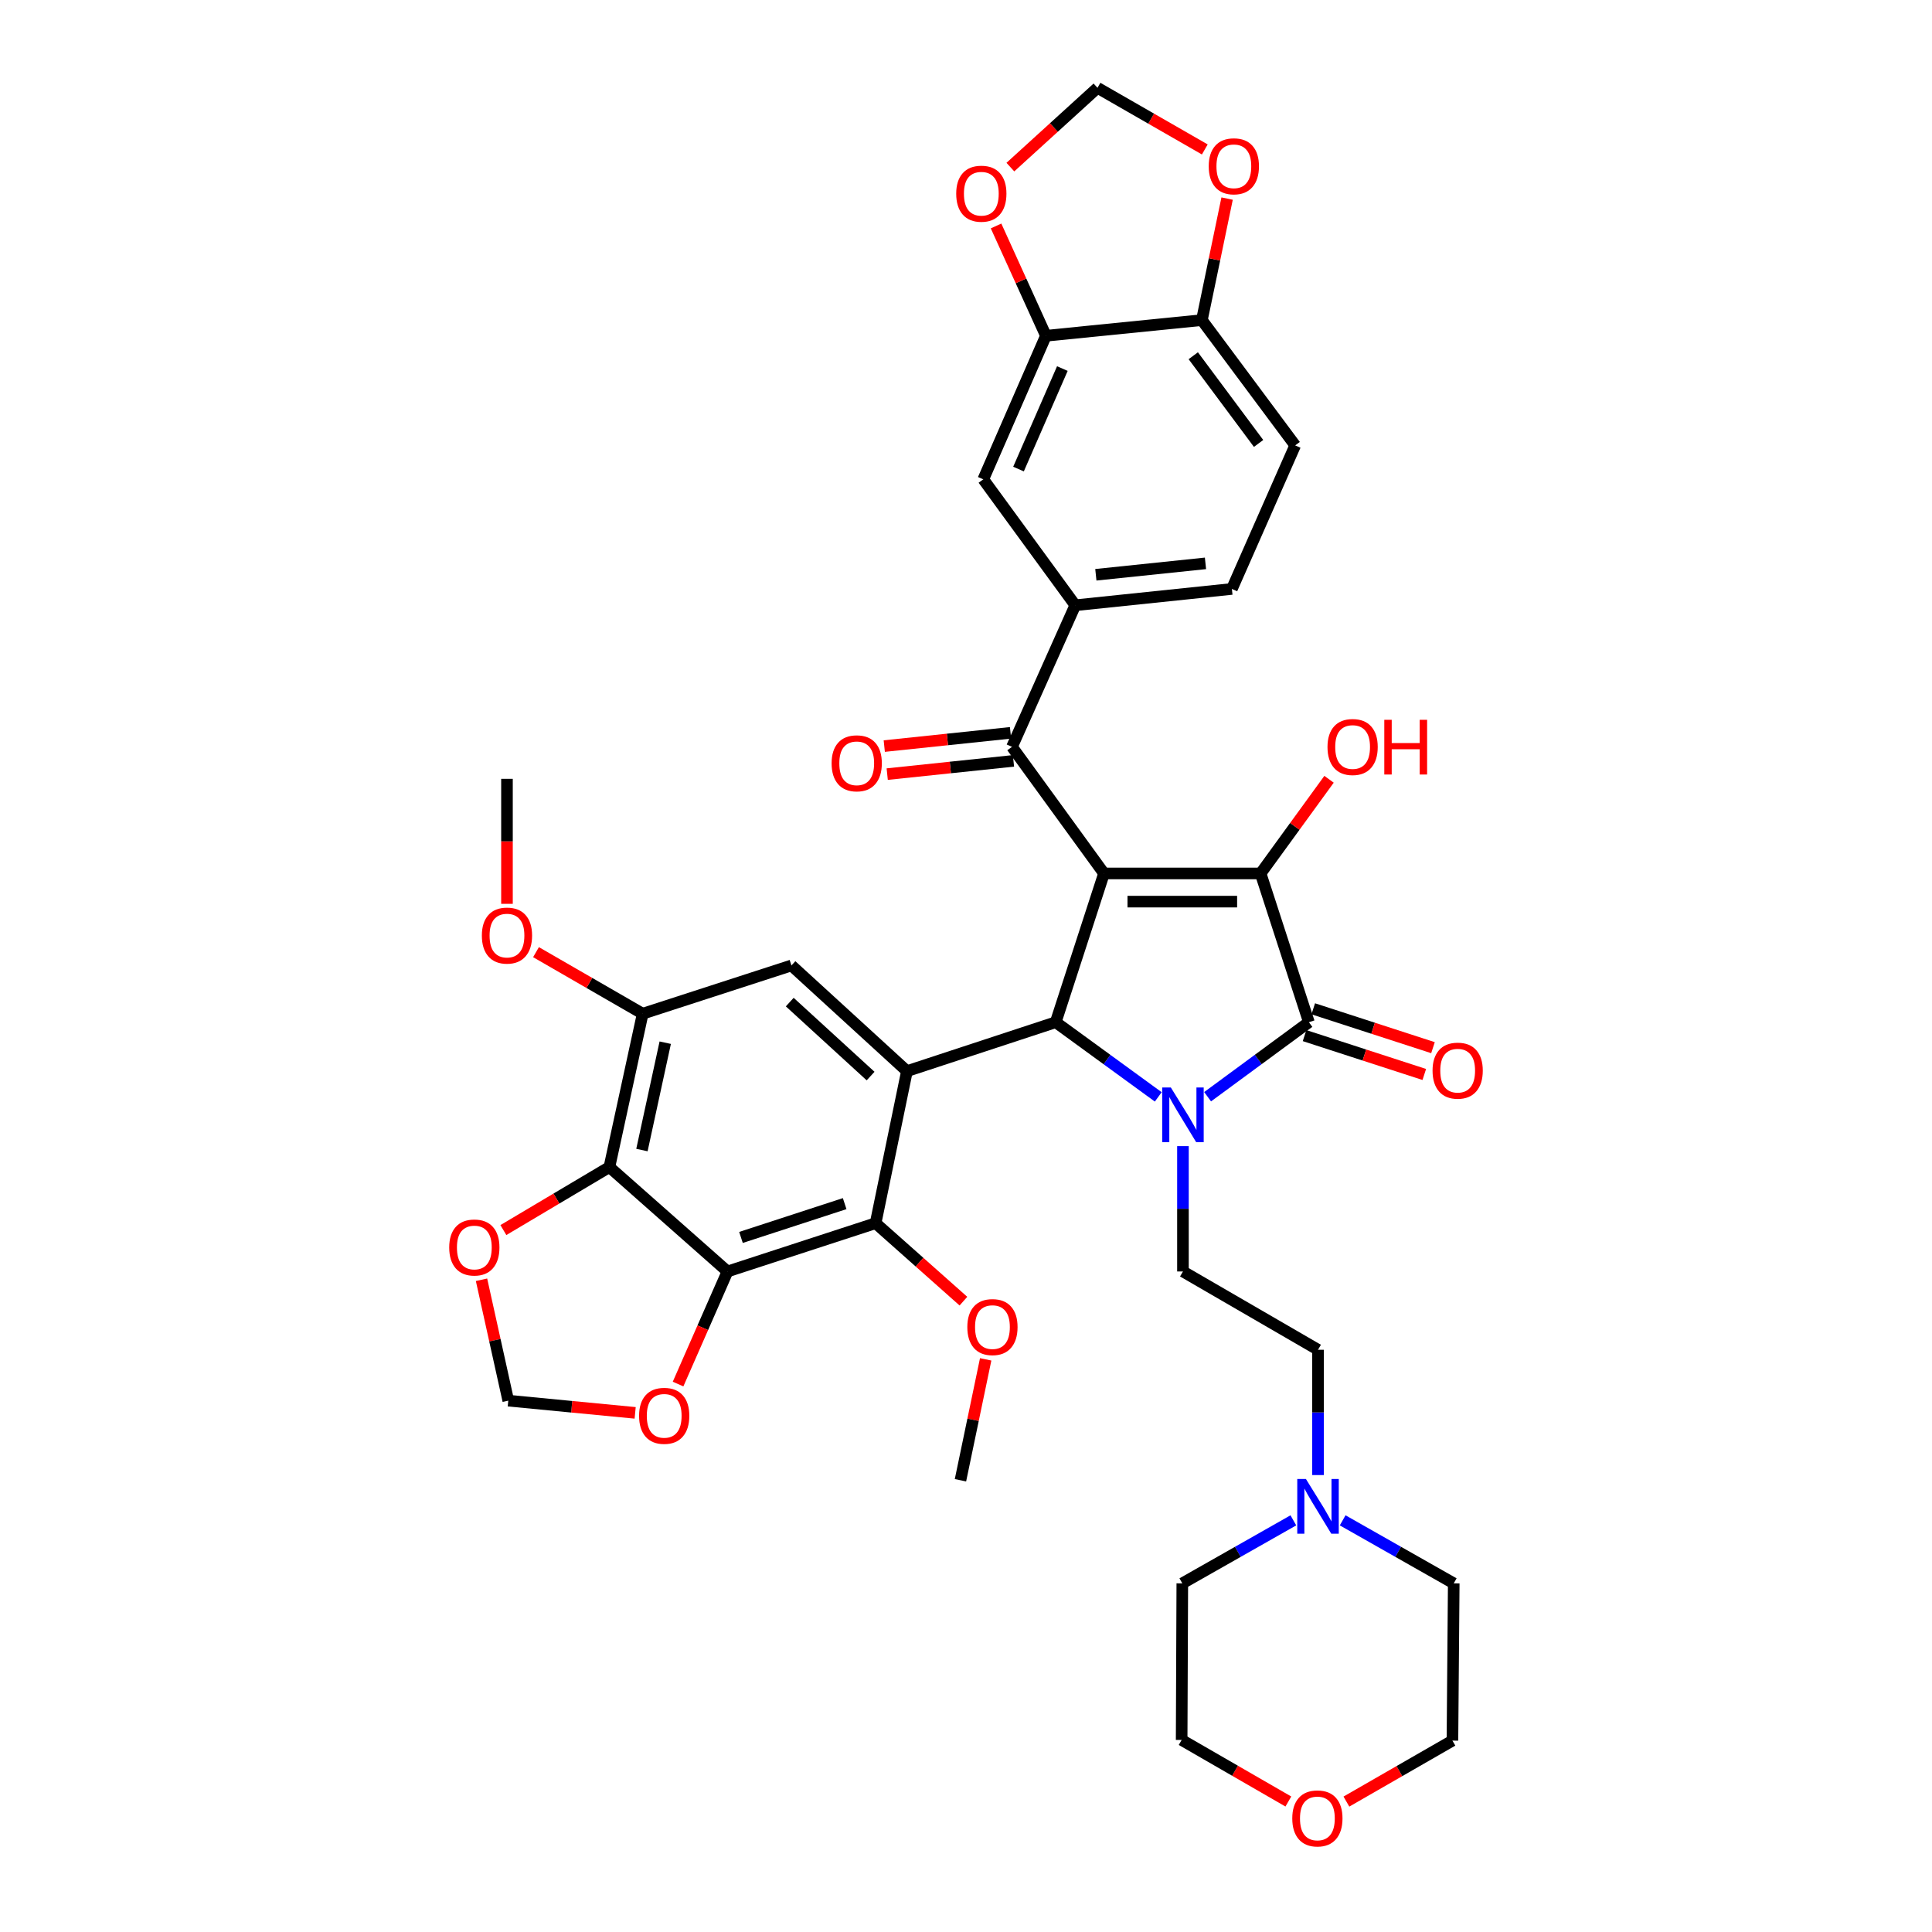 <?xml version='1.0' encoding='iso-8859-1'?>
<svg version='1.1' baseProfile='full'
              xmlns='http://www.w3.org/2000/svg'
                      xmlns:rdkit='http://www.rdkit.org/xml'
                      xmlns:xlink='http://www.w3.org/1999/xlink'
                  xml:space='preserve'
width='1000px' height='1000px' viewBox='0 0 1000 1000'>
<!-- END OF HEADER -->
<rect style='opacity:1.0;fill:#FFFFFF;stroke:none' width='1000' height='1000' x='0' y='0'> </rect>
<path class='bond-1' d='M 571.433,452.094 L 546.434,529.094' style='fill:none;fill-rule:evenodd;stroke:#000000;stroke-width:6px;stroke-linecap:butt;stroke-linejoin:miter;stroke-opacity:1' />
<path class='bond-2' d='M 571.433,452.094 L 652.486,452.094' style='fill:none;fill-rule:evenodd;stroke:#000000;stroke-width:6px;stroke-linecap:butt;stroke-linejoin:miter;stroke-opacity:1' />
<path class='bond-2' d='M 583.591,466.68 L 640.328,466.68' style='fill:none;fill-rule:evenodd;stroke:#000000;stroke-width:6px;stroke-linecap:butt;stroke-linejoin:miter;stroke-opacity:1' />
<path class='bond-6' d='M 571.433,452.094 L 523.808,386.568' style='fill:none;fill-rule:evenodd;stroke:#000000;stroke-width:6px;stroke-linecap:butt;stroke-linejoin:miter;stroke-opacity:1' />
<path class='bond-0' d='M 599.515,567.747 L 572.974,548.421' style='fill:none;fill-rule:evenodd;stroke:#0000FF;stroke-width:6px;stroke-linecap:butt;stroke-linejoin:miter;stroke-opacity:1' />
<path class='bond-0' d='M 572.974,548.421 L 546.434,529.094' style='fill:none;fill-rule:evenodd;stroke:#000000;stroke-width:6px;stroke-linecap:butt;stroke-linejoin:miter;stroke-opacity:1' />
<path class='bond-12' d='M 612.292,593.238 L 612.292,625.675' style='fill:none;fill-rule:evenodd;stroke:#0000FF;stroke-width:6px;stroke-linecap:butt;stroke-linejoin:miter;stroke-opacity:1' />
<path class='bond-12' d='M 612.292,625.675 L 612.292,658.112' style='fill:none;fill-rule:evenodd;stroke:#000000;stroke-width:6px;stroke-linecap:butt;stroke-linejoin:miter;stroke-opacity:1' />
<path class='bond-38' d='M 625.055,567.662 L 651.27,548.378' style='fill:none;fill-rule:evenodd;stroke:#0000FF;stroke-width:6px;stroke-linecap:butt;stroke-linejoin:miter;stroke-opacity:1' />
<path class='bond-38' d='M 651.27,548.378 L 677.485,529.094' style='fill:none;fill-rule:evenodd;stroke:#000000;stroke-width:6px;stroke-linecap:butt;stroke-linejoin:miter;stroke-opacity:1' />
<path class='bond-4' d='M 546.434,529.094 L 469.433,554.418' style='fill:none;fill-rule:evenodd;stroke:#000000;stroke-width:6px;stroke-linecap:butt;stroke-linejoin:miter;stroke-opacity:1' />
<path class='bond-3' d='M 652.486,452.094 L 677.485,529.094' style='fill:none;fill-rule:evenodd;stroke:#000000;stroke-width:6px;stroke-linecap:butt;stroke-linejoin:miter;stroke-opacity:1' />
<path class='bond-26' d='M 652.486,452.094 L 670.198,427.723' style='fill:none;fill-rule:evenodd;stroke:#000000;stroke-width:6px;stroke-linecap:butt;stroke-linejoin:miter;stroke-opacity:1' />
<path class='bond-26' d='M 670.198,427.723 L 687.911,403.353' style='fill:none;fill-rule:evenodd;stroke:#FF0000;stroke-width:6px;stroke-linecap:butt;stroke-linejoin:miter;stroke-opacity:1' />
<path class='bond-18' d='M 675.234,536.031 L 706.222,546.089' style='fill:none;fill-rule:evenodd;stroke:#000000;stroke-width:6px;stroke-linecap:butt;stroke-linejoin:miter;stroke-opacity:1' />
<path class='bond-18' d='M 706.222,546.089 L 737.21,556.146' style='fill:none;fill-rule:evenodd;stroke:#FF0000;stroke-width:6px;stroke-linecap:butt;stroke-linejoin:miter;stroke-opacity:1' />
<path class='bond-18' d='M 679.737,522.157 L 710.725,532.215' style='fill:none;fill-rule:evenodd;stroke:#000000;stroke-width:6px;stroke-linecap:butt;stroke-linejoin:miter;stroke-opacity:1' />
<path class='bond-18' d='M 710.725,532.215 L 741.713,542.272' style='fill:none;fill-rule:evenodd;stroke:#FF0000;stroke-width:6px;stroke-linecap:butt;stroke-linejoin:miter;stroke-opacity:1' />
<path class='bond-7' d='M 469.433,554.418 L 453.218,633.112' style='fill:none;fill-rule:evenodd;stroke:#000000;stroke-width:6px;stroke-linecap:butt;stroke-linejoin:miter;stroke-opacity:1' />
<path class='bond-9' d='M 469.433,554.418 L 409.653,499.719' style='fill:none;fill-rule:evenodd;stroke:#000000;stroke-width:6px;stroke-linecap:butt;stroke-linejoin:miter;stroke-opacity:1' />
<path class='bond-9' d='M 450.619,556.974 L 408.773,518.685' style='fill:none;fill-rule:evenodd;stroke:#000000;stroke-width:6px;stroke-linecap:butt;stroke-linejoin:miter;stroke-opacity:1' />
<path class='bond-5' d='M 376.55,658.112 L 453.218,633.112' style='fill:none;fill-rule:evenodd;stroke:#000000;stroke-width:6px;stroke-linecap:butt;stroke-linejoin:miter;stroke-opacity:1' />
<path class='bond-5' d='M 383.528,640.494 L 437.196,622.994' style='fill:none;fill-rule:evenodd;stroke:#000000;stroke-width:6px;stroke-linecap:butt;stroke-linejoin:miter;stroke-opacity:1' />
<path class='bond-14' d='M 376.55,658.112 L 363.759,687.25' style='fill:none;fill-rule:evenodd;stroke:#000000;stroke-width:6px;stroke-linecap:butt;stroke-linejoin:miter;stroke-opacity:1' />
<path class='bond-14' d='M 363.759,687.25 L 350.967,716.388' style='fill:none;fill-rule:evenodd;stroke:#FF0000;stroke-width:6px;stroke-linecap:butt;stroke-linejoin:miter;stroke-opacity:1' />
<path class='bond-40' d='M 376.55,658.112 L 315.424,604.077' style='fill:none;fill-rule:evenodd;stroke:#000000;stroke-width:6px;stroke-linecap:butt;stroke-linejoin:miter;stroke-opacity:1' />
<path class='bond-11' d='M 523.808,386.568 L 556.563,313.279' style='fill:none;fill-rule:evenodd;stroke:#000000;stroke-width:6px;stroke-linecap:butt;stroke-linejoin:miter;stroke-opacity:1' />
<path class='bond-24' d='M 523.047,379.314 L 490.371,382.744' style='fill:none;fill-rule:evenodd;stroke:#000000;stroke-width:6px;stroke-linecap:butt;stroke-linejoin:miter;stroke-opacity:1' />
<path class='bond-24' d='M 490.371,382.744 L 457.696,386.174' style='fill:none;fill-rule:evenodd;stroke:#FF0000;stroke-width:6px;stroke-linecap:butt;stroke-linejoin:miter;stroke-opacity:1' />
<path class='bond-24' d='M 524.57,393.821 L 491.894,397.251' style='fill:none;fill-rule:evenodd;stroke:#000000;stroke-width:6px;stroke-linecap:butt;stroke-linejoin:miter;stroke-opacity:1' />
<path class='bond-24' d='M 491.894,397.251 L 459.218,400.681' style='fill:none;fill-rule:evenodd;stroke:#FF0000;stroke-width:6px;stroke-linecap:butt;stroke-linejoin:miter;stroke-opacity:1' />
<path class='bond-30' d='M 453.218,633.112 L 475.942,653.293' style='fill:none;fill-rule:evenodd;stroke:#000000;stroke-width:6px;stroke-linecap:butt;stroke-linejoin:miter;stroke-opacity:1' />
<path class='bond-30' d='M 475.942,653.293 L 498.665,673.474' style='fill:none;fill-rule:evenodd;stroke:#FF0000;stroke-width:6px;stroke-linecap:butt;stroke-linejoin:miter;stroke-opacity:1' />
<path class='bond-8' d='M 315.424,604.077 L 332.652,524.694' style='fill:none;fill-rule:evenodd;stroke:#000000;stroke-width:6px;stroke-linecap:butt;stroke-linejoin:miter;stroke-opacity:1' />
<path class='bond-8' d='M 332.263,595.263 L 344.323,539.695' style='fill:none;fill-rule:evenodd;stroke:#000000;stroke-width:6px;stroke-linecap:butt;stroke-linejoin:miter;stroke-opacity:1' />
<path class='bond-16' d='M 315.424,604.077 L 287.986,620.38' style='fill:none;fill-rule:evenodd;stroke:#000000;stroke-width:6px;stroke-linecap:butt;stroke-linejoin:miter;stroke-opacity:1' />
<path class='bond-16' d='M 287.986,620.38 L 260.547,636.684' style='fill:none;fill-rule:evenodd;stroke:#FF0000;stroke-width:6px;stroke-linecap:butt;stroke-linejoin:miter;stroke-opacity:1' />
<path class='bond-10' d='M 409.653,499.719 L 332.652,524.694' style='fill:none;fill-rule:evenodd;stroke:#000000;stroke-width:6px;stroke-linecap:butt;stroke-linejoin:miter;stroke-opacity:1' />
<path class='bond-31' d='M 332.652,524.694 L 305.045,508.766' style='fill:none;fill-rule:evenodd;stroke:#000000;stroke-width:6px;stroke-linecap:butt;stroke-linejoin:miter;stroke-opacity:1' />
<path class='bond-31' d='M 305.045,508.766 L 277.438,492.838' style='fill:none;fill-rule:evenodd;stroke:#FF0000;stroke-width:6px;stroke-linecap:butt;stroke-linejoin:miter;stroke-opacity:1' />
<path class='bond-15' d='M 556.563,313.279 L 508.946,248.101' style='fill:none;fill-rule:evenodd;stroke:#000000;stroke-width:6px;stroke-linecap:butt;stroke-linejoin:miter;stroke-opacity:1' />
<path class='bond-25' d='M 556.563,313.279 L 637.624,304.835' style='fill:none;fill-rule:evenodd;stroke:#000000;stroke-width:6px;stroke-linecap:butt;stroke-linejoin:miter;stroke-opacity:1' />
<path class='bond-25' d='M 567.211,297.504 L 623.953,291.593' style='fill:none;fill-rule:evenodd;stroke:#000000;stroke-width:6px;stroke-linecap:butt;stroke-linejoin:miter;stroke-opacity:1' />
<path class='bond-27' d='M 612.292,658.112 L 682.202,698.638' style='fill:none;fill-rule:evenodd;stroke:#000000;stroke-width:6px;stroke-linecap:butt;stroke-linejoin:miter;stroke-opacity:1' />
<path class='bond-13' d='M 541.369,173.791 L 508.946,248.101' style='fill:none;fill-rule:evenodd;stroke:#000000;stroke-width:6px;stroke-linecap:butt;stroke-linejoin:miter;stroke-opacity:1' />
<path class='bond-13' d='M 549.875,190.771 L 527.179,242.788' style='fill:none;fill-rule:evenodd;stroke:#000000;stroke-width:6px;stroke-linecap:butt;stroke-linejoin:miter;stroke-opacity:1' />
<path class='bond-19' d='M 541.369,173.791 L 622.089,165.688' style='fill:none;fill-rule:evenodd;stroke:#000000;stroke-width:6px;stroke-linecap:butt;stroke-linejoin:miter;stroke-opacity:1' />
<path class='bond-20' d='M 541.369,173.791 L 528.462,145.375' style='fill:none;fill-rule:evenodd;stroke:#000000;stroke-width:6px;stroke-linecap:butt;stroke-linejoin:miter;stroke-opacity:1' />
<path class='bond-20' d='M 528.462,145.375 L 515.556,116.959' style='fill:none;fill-rule:evenodd;stroke:#FF0000;stroke-width:6px;stroke-linecap:butt;stroke-linejoin:miter;stroke-opacity:1' />
<path class='bond-22' d='M 328.76,731.299 L 295.921,728.137' style='fill:none;fill-rule:evenodd;stroke:#FF0000;stroke-width:6px;stroke-linecap:butt;stroke-linejoin:miter;stroke-opacity:1' />
<path class='bond-22' d='M 295.921,728.137 L 263.083,724.975' style='fill:none;fill-rule:evenodd;stroke:#000000;stroke-width:6px;stroke-linecap:butt;stroke-linejoin:miter;stroke-opacity:1' />
<path class='bond-42' d='M 249.232,662.408 L 256.157,693.691' style='fill:none;fill-rule:evenodd;stroke:#FF0000;stroke-width:6px;stroke-linecap:butt;stroke-linejoin:miter;stroke-opacity:1' />
<path class='bond-42' d='M 256.157,693.691 L 263.083,724.975' style='fill:none;fill-rule:evenodd;stroke:#000000;stroke-width:6px;stroke-linecap:butt;stroke-linejoin:miter;stroke-opacity:1' />
<path class='bond-17' d='M 682.202,763.496 L 682.202,731.067' style='fill:none;fill-rule:evenodd;stroke:#0000FF;stroke-width:6px;stroke-linecap:butt;stroke-linejoin:miter;stroke-opacity:1' />
<path class='bond-17' d='M 682.202,731.067 L 682.202,698.638' style='fill:none;fill-rule:evenodd;stroke:#000000;stroke-width:6px;stroke-linecap:butt;stroke-linejoin:miter;stroke-opacity:1' />
<path class='bond-32' d='M 669.442,786.923 L 640.701,803.233' style='fill:none;fill-rule:evenodd;stroke:#0000FF;stroke-width:6px;stroke-linecap:butt;stroke-linejoin:miter;stroke-opacity:1' />
<path class='bond-32' d='M 640.701,803.233 L 611.959,819.544' style='fill:none;fill-rule:evenodd;stroke:#000000;stroke-width:6px;stroke-linecap:butt;stroke-linejoin:miter;stroke-opacity:1' />
<path class='bond-33' d='M 694.961,786.922 L 723.706,803.233' style='fill:none;fill-rule:evenodd;stroke:#0000FF;stroke-width:6px;stroke-linecap:butt;stroke-linejoin:miter;stroke-opacity:1' />
<path class='bond-33' d='M 723.706,803.233 L 752.452,819.544' style='fill:none;fill-rule:evenodd;stroke:#000000;stroke-width:6px;stroke-linecap:butt;stroke-linejoin:miter;stroke-opacity:1' />
<path class='bond-21' d='M 622.089,165.688 L 628.619,134.236' style='fill:none;fill-rule:evenodd;stroke:#000000;stroke-width:6px;stroke-linecap:butt;stroke-linejoin:miter;stroke-opacity:1' />
<path class='bond-21' d='M 628.619,134.236 L 635.149,102.784' style='fill:none;fill-rule:evenodd;stroke:#FF0000;stroke-width:6px;stroke-linecap:butt;stroke-linejoin:miter;stroke-opacity:1' />
<path class='bond-39' d='M 622.089,165.688 L 670.386,230.541' style='fill:none;fill-rule:evenodd;stroke:#000000;stroke-width:6px;stroke-linecap:butt;stroke-linejoin:miter;stroke-opacity:1' />
<path class='bond-39' d='M 617.635,184.128 L 651.443,229.525' style='fill:none;fill-rule:evenodd;stroke:#000000;stroke-width:6px;stroke-linecap:butt;stroke-linejoin:miter;stroke-opacity:1' />
<path class='bond-23' d='M 522.966,86.495 L 545.51,65.975' style='fill:none;fill-rule:evenodd;stroke:#FF0000;stroke-width:6px;stroke-linecap:butt;stroke-linejoin:miter;stroke-opacity:1' />
<path class='bond-23' d='M 545.51,65.975 L 568.054,45.455' style='fill:none;fill-rule:evenodd;stroke:#000000;stroke-width:6px;stroke-linecap:butt;stroke-linejoin:miter;stroke-opacity:1' />
<path class='bond-41' d='M 623.602,77.355 L 595.828,61.404' style='fill:none;fill-rule:evenodd;stroke:#FF0000;stroke-width:6px;stroke-linecap:butt;stroke-linejoin:miter;stroke-opacity:1' />
<path class='bond-41' d='M 595.828,61.404 L 568.054,45.455' style='fill:none;fill-rule:evenodd;stroke:#000000;stroke-width:6px;stroke-linecap:butt;stroke-linejoin:miter;stroke-opacity:1' />
<path class='bond-28' d='M 637.624,304.835 L 670.386,230.541' style='fill:none;fill-rule:evenodd;stroke:#000000;stroke-width:6px;stroke-linecap:butt;stroke-linejoin:miter;stroke-opacity:1' />
<path class='bond-29' d='M 696.893,932.496 L 724.336,916.716' style='fill:none;fill-rule:evenodd;stroke:#FF0000;stroke-width:6px;stroke-linecap:butt;stroke-linejoin:miter;stroke-opacity:1' />
<path class='bond-29' d='M 724.336,916.716 L 751.779,900.936' style='fill:none;fill-rule:evenodd;stroke:#000000;stroke-width:6px;stroke-linecap:butt;stroke-linejoin:miter;stroke-opacity:1' />
<path class='bond-43' d='M 666.85,932.46 L 639.234,916.528' style='fill:none;fill-rule:evenodd;stroke:#FF0000;stroke-width:6px;stroke-linecap:butt;stroke-linejoin:miter;stroke-opacity:1' />
<path class='bond-43' d='M 639.234,916.528 L 611.619,900.596' style='fill:none;fill-rule:evenodd;stroke:#000000;stroke-width:6px;stroke-linecap:butt;stroke-linejoin:miter;stroke-opacity:1' />
<path class='bond-36' d='M 510.185,703.601 L 503.658,734.891' style='fill:none;fill-rule:evenodd;stroke:#FF0000;stroke-width:6px;stroke-linecap:butt;stroke-linejoin:miter;stroke-opacity:1' />
<path class='bond-36' d='M 503.658,734.891 L 497.131,766.181' style='fill:none;fill-rule:evenodd;stroke:#000000;stroke-width:6px;stroke-linecap:butt;stroke-linejoin:miter;stroke-opacity:1' />
<path class='bond-37' d='M 262.41,467.822 L 262.41,435.473' style='fill:none;fill-rule:evenodd;stroke:#FF0000;stroke-width:6px;stroke-linecap:butt;stroke-linejoin:miter;stroke-opacity:1' />
<path class='bond-37' d='M 262.41,435.473 L 262.41,403.124' style='fill:none;fill-rule:evenodd;stroke:#000000;stroke-width:6px;stroke-linecap:butt;stroke-linejoin:miter;stroke-opacity:1' />
<path class='bond-35' d='M 611.959,819.544 L 611.619,900.596' style='fill:none;fill-rule:evenodd;stroke:#000000;stroke-width:6px;stroke-linecap:butt;stroke-linejoin:miter;stroke-opacity:1' />
<path class='bond-34' d='M 752.452,819.544 L 751.779,900.936' style='fill:none;fill-rule:evenodd;stroke:#000000;stroke-width:6px;stroke-linecap:butt;stroke-linejoin:miter;stroke-opacity:1' />
<path  class='atom-1' d='M 606.032 562.891
L 615.312 577.891
Q 616.232 579.371, 617.712 582.051
Q 619.192 584.731, 619.272 584.891
L 619.272 562.891
L 623.032 562.891
L 623.032 591.211
L 619.152 591.211
L 609.192 574.811
Q 608.032 572.891, 606.792 570.691
Q 605.592 568.491, 605.232 567.811
L 605.232 591.211
L 601.552 591.211
L 601.552 562.891
L 606.032 562.891
' fill='#0000FF'/>
<path  class='atom-15' d='M 330.787 732.826
Q 330.787 726.026, 334.147 722.226
Q 337.507 718.426, 343.787 718.426
Q 350.067 718.426, 353.427 722.226
Q 356.787 726.026, 356.787 732.826
Q 356.787 739.706, 353.387 743.626
Q 349.987 747.506, 343.787 747.506
Q 337.547 747.506, 334.147 743.626
Q 330.787 739.746, 330.787 732.826
M 343.787 744.306
Q 348.107 744.306, 350.427 741.426
Q 352.787 738.506, 352.787 732.826
Q 352.787 727.266, 350.427 724.466
Q 348.107 721.626, 343.787 721.626
Q 339.467 721.626, 337.107 724.426
Q 334.787 727.226, 334.787 732.826
Q 334.787 738.546, 337.107 741.426
Q 339.467 744.306, 343.787 744.306
' fill='#FF0000'/>
<path  class='atom-17' d='M 232.514 645.696
Q 232.514 638.896, 235.874 635.096
Q 239.234 631.296, 245.514 631.296
Q 251.794 631.296, 255.154 635.096
Q 258.514 638.896, 258.514 645.696
Q 258.514 652.576, 255.114 656.496
Q 251.714 660.376, 245.514 660.376
Q 239.274 660.376, 235.874 656.496
Q 232.514 652.616, 232.514 645.696
M 245.514 657.176
Q 249.834 657.176, 252.154 654.296
Q 254.514 651.376, 254.514 645.696
Q 254.514 640.136, 252.154 637.336
Q 249.834 634.496, 245.514 634.496
Q 241.194 634.496, 238.834 637.296
Q 236.514 640.096, 236.514 645.696
Q 236.514 651.416, 238.834 654.296
Q 241.194 657.176, 245.514 657.176
' fill='#FF0000'/>
<path  class='atom-18' d='M 675.942 765.522
L 685.222 780.522
Q 686.142 782.002, 687.622 784.682
Q 689.102 787.362, 689.182 787.522
L 689.182 765.522
L 692.942 765.522
L 692.942 793.842
L 689.062 793.842
L 679.102 777.442
Q 677.942 775.522, 676.702 773.322
Q 675.502 771.122, 675.142 770.442
L 675.142 793.842
L 671.462 793.842
L 671.462 765.522
L 675.942 765.522
' fill='#0000FF'/>
<path  class='atom-19' d='M 741.486 554.166
Q 741.486 547.366, 744.846 543.566
Q 748.206 539.766, 754.486 539.766
Q 760.766 539.766, 764.126 543.566
Q 767.486 547.366, 767.486 554.166
Q 767.486 561.046, 764.086 564.966
Q 760.686 568.846, 754.486 568.846
Q 748.246 568.846, 744.846 564.966
Q 741.486 561.086, 741.486 554.166
M 754.486 565.646
Q 758.806 565.646, 761.126 562.766
Q 763.486 559.846, 763.486 554.166
Q 763.486 548.606, 761.126 545.806
Q 758.806 542.966, 754.486 542.966
Q 750.166 542.966, 747.806 545.766
Q 745.486 548.566, 745.486 554.166
Q 745.486 559.886, 747.806 562.766
Q 750.166 565.646, 754.486 565.646
' fill='#FF0000'/>
<path  class='atom-21' d='M 494.933 100.258
Q 494.933 93.458, 498.293 89.658
Q 501.653 85.858, 507.933 85.858
Q 514.213 85.858, 517.573 89.658
Q 520.933 93.458, 520.933 100.258
Q 520.933 107.138, 517.533 111.058
Q 514.133 114.938, 507.933 114.938
Q 501.693 114.938, 498.293 111.058
Q 494.933 107.178, 494.933 100.258
M 507.933 111.738
Q 512.253 111.738, 514.573 108.858
Q 516.933 105.938, 516.933 100.258
Q 516.933 94.698, 514.573 91.898
Q 512.253 89.058, 507.933 89.058
Q 503.613 89.058, 501.253 91.858
Q 498.933 94.658, 498.933 100.258
Q 498.933 105.978, 501.253 108.858
Q 503.613 111.738, 507.933 111.738
' fill='#FF0000'/>
<path  class='atom-22' d='M 625.637 86.069
Q 625.637 79.269, 628.997 75.469
Q 632.357 71.669, 638.637 71.669
Q 644.917 71.669, 648.277 75.469
Q 651.637 79.269, 651.637 86.069
Q 651.637 92.949, 648.237 96.869
Q 644.837 100.749, 638.637 100.749
Q 632.397 100.749, 628.997 96.869
Q 625.637 92.989, 625.637 86.069
M 638.637 97.549
Q 642.957 97.549, 645.277 94.669
Q 647.637 91.749, 647.637 86.069
Q 647.637 80.509, 645.277 77.709
Q 642.957 74.869, 638.637 74.869
Q 634.317 74.869, 631.957 77.669
Q 629.637 80.469, 629.637 86.069
Q 629.637 91.789, 631.957 94.669
Q 634.317 97.549, 638.637 97.549
' fill='#FF0000'/>
<path  class='atom-25' d='M 430.437 395.084
Q 430.437 388.284, 433.797 384.484
Q 437.157 380.684, 443.437 380.684
Q 449.717 380.684, 453.077 384.484
Q 456.437 388.284, 456.437 395.084
Q 456.437 401.964, 453.037 405.884
Q 449.637 409.764, 443.437 409.764
Q 437.197 409.764, 433.797 405.884
Q 430.437 402.004, 430.437 395.084
M 443.437 406.564
Q 447.757 406.564, 450.077 403.684
Q 452.437 400.764, 452.437 395.084
Q 452.437 389.524, 450.077 386.724
Q 447.757 383.884, 443.437 383.884
Q 439.117 383.884, 436.757 386.684
Q 434.437 389.484, 434.437 395.084
Q 434.437 400.804, 436.757 403.684
Q 439.117 406.564, 443.437 406.564
' fill='#FF0000'/>
<path  class='atom-27' d='M 687.111 386.648
Q 687.111 379.848, 690.471 376.048
Q 693.831 372.248, 700.111 372.248
Q 706.391 372.248, 709.751 376.048
Q 713.111 379.848, 713.111 386.648
Q 713.111 393.528, 709.711 397.448
Q 706.311 401.328, 700.111 401.328
Q 693.871 401.328, 690.471 397.448
Q 687.111 393.568, 687.111 386.648
M 700.111 398.128
Q 704.431 398.128, 706.751 395.248
Q 709.111 392.328, 709.111 386.648
Q 709.111 381.088, 706.751 378.288
Q 704.431 375.448, 700.111 375.448
Q 695.791 375.448, 693.431 378.248
Q 691.111 381.048, 691.111 386.648
Q 691.111 392.368, 693.431 395.248
Q 695.791 398.128, 700.111 398.128
' fill='#FF0000'/>
<path  class='atom-27' d='M 716.511 372.568
L 720.351 372.568
L 720.351 384.608
L 734.831 384.608
L 734.831 372.568
L 738.671 372.568
L 738.671 400.888
L 734.831 400.888
L 734.831 387.808
L 720.351 387.808
L 720.351 400.888
L 716.511 400.888
L 716.511 372.568
' fill='#FF0000'/>
<path  class='atom-30' d='M 668.877 941.21
Q 668.877 934.41, 672.237 930.61
Q 675.597 926.81, 681.877 926.81
Q 688.157 926.81, 691.517 930.61
Q 694.877 934.41, 694.877 941.21
Q 694.877 948.09, 691.477 952.01
Q 688.077 955.89, 681.877 955.89
Q 675.637 955.89, 672.237 952.01
Q 668.877 948.13, 668.877 941.21
M 681.877 952.69
Q 686.197 952.69, 688.517 949.81
Q 690.877 946.89, 690.877 941.21
Q 690.877 935.65, 688.517 932.85
Q 686.197 930.01, 681.877 930.01
Q 677.557 930.01, 675.197 932.81
Q 672.877 935.61, 672.877 941.21
Q 672.877 946.93, 675.197 949.81
Q 677.557 952.69, 681.877 952.69
' fill='#FF0000'/>
<path  class='atom-31' d='M 500.687 686.895
Q 500.687 680.095, 504.047 676.295
Q 507.407 672.495, 513.687 672.495
Q 519.967 672.495, 523.327 676.295
Q 526.687 680.095, 526.687 686.895
Q 526.687 693.775, 523.287 697.695
Q 519.887 701.575, 513.687 701.575
Q 507.447 701.575, 504.047 697.695
Q 500.687 693.815, 500.687 686.895
M 513.687 698.375
Q 518.007 698.375, 520.327 695.495
Q 522.687 692.575, 522.687 686.895
Q 522.687 681.335, 520.327 678.535
Q 518.007 675.695, 513.687 675.695
Q 509.367 675.695, 507.007 678.495
Q 504.687 681.295, 504.687 686.895
Q 504.687 692.615, 507.007 695.495
Q 509.367 698.375, 513.687 698.375
' fill='#FF0000'/>
<path  class='atom-32' d='M 249.41 484.248
Q 249.41 477.448, 252.77 473.648
Q 256.13 469.848, 262.41 469.848
Q 268.69 469.848, 272.05 473.648
Q 275.41 477.448, 275.41 484.248
Q 275.41 491.128, 272.01 495.048
Q 268.61 498.928, 262.41 498.928
Q 256.17 498.928, 252.77 495.048
Q 249.41 491.168, 249.41 484.248
M 262.41 495.728
Q 266.73 495.728, 269.05 492.848
Q 271.41 489.928, 271.41 484.248
Q 271.41 478.688, 269.05 475.888
Q 266.73 473.048, 262.41 473.048
Q 258.09 473.048, 255.73 475.848
Q 253.41 478.648, 253.41 484.248
Q 253.41 489.968, 255.73 492.848
Q 258.09 495.728, 262.41 495.728
' fill='#FF0000'/>
</svg>
